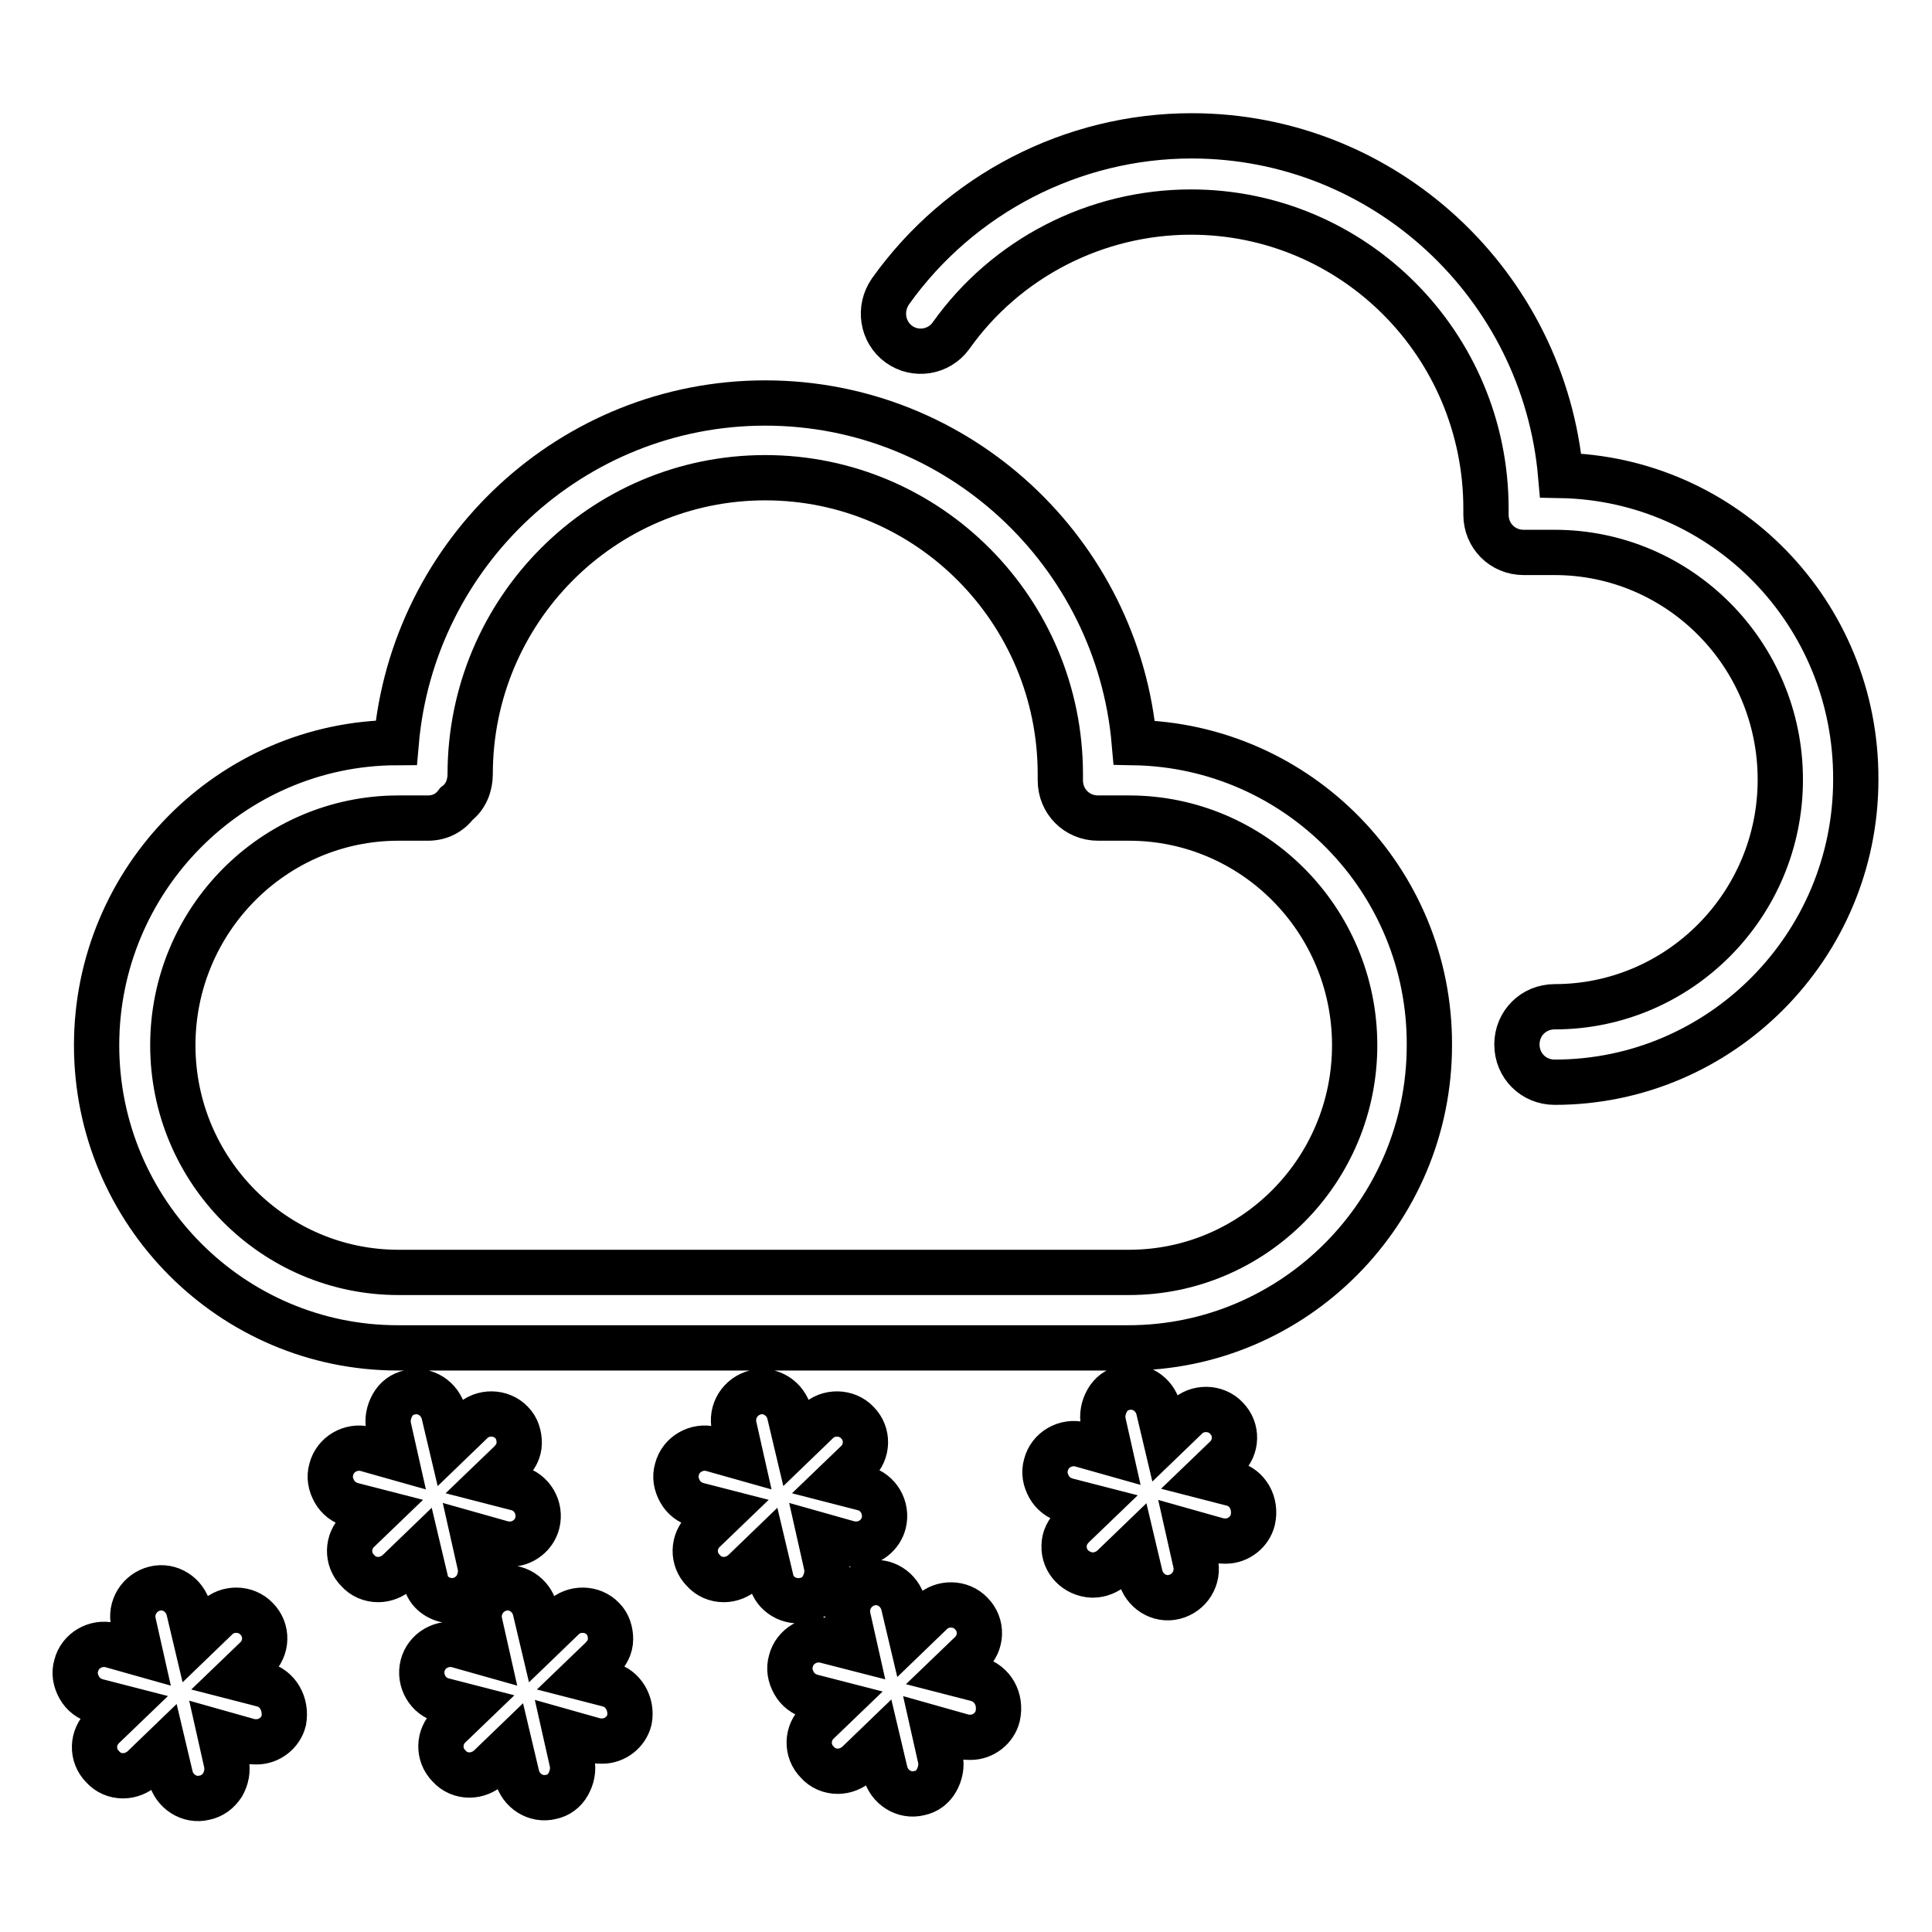<?xml version="1.0" encoding="utf-8"?>
<!-- Svg Vector Icons : http://www.onlinewebfonts.com/icon -->
<!DOCTYPE svg PUBLIC "-//W3C//DTD SVG 1.1//EN" "http://www.w3.org/Graphics/SVG/1.1/DTD/svg11.dtd">
<svg version="1.1" xmlns="http://www.w3.org/2000/svg" xmlns:xlink="http://www.w3.org/1999/xlink" x="0px" y="0px" viewBox="0 0 256 256" enable-background="new 0 0 256 256" xml:space="preserve">
<g> <path stroke-width="6" fill-opacity="0" stroke="#000000"  d="M150.3,98.4c-2.2-25.2-23.3-45-48.9-45c-25.6,0-46.7,19.8-48.9,45c-21.9,0.1-39.7,18.1-39.7,40.1 c0,22.1,17.9,40.1,39.9,40.1h96.8c22,0,39.9-18,39.9-40.1C189.5,116.6,172,98.8,150.3,98.4L150.3,98.4z M149.6,168.6H52.8 c-16.5,0-29.9-13.5-29.9-30.1c0-16.6,13.4-30.1,29.9-30.1h3.9c1.6,0,2.9-0.7,3.8-1.9c1.2-0.9,1.8-2.4,1.8-3.9 c0-21.7,17.5-39.3,39.1-39.3s39.1,17.6,39.1,39.3c0,0.1,0,0.2,0,0.4c0,0.1,0,0.2,0,0.4c0,2.8,2.2,5,5,5h4.1 c16.5,0,29.9,13.5,29.9,30.1C179.5,155.1,166.1,168.6,149.6,168.6L149.6,168.6z M206.8,63c-2.2-25.2-23.3-45-48.9-45 c-15.8,0-30.7,7.7-39.9,20.6c-1.6,2.3-1.1,5.4,1.1,7c2.2,1.6,5.3,1.1,6.9-1.1c0,0,0,0,0,0c7.3-10.3,19.2-16.4,31.8-16.4 c21.6,0,39.1,17.6,39.1,39.3c0,0.1,0,0.2,0,0.4c0,0.1,0,0.2,0,0.4c0,2.8,2.2,5,5,5h4.1c16.5,0,29.9,13.5,29.9,30.1 c0,16.6-13.4,30.1-29.9,30.1c-2.8,0-5,2.2-5,5c0,2.8,2.2,5,5,5c22,0,39.9-18,39.9-40.1C246,81.2,228.5,63.4,206.8,63L206.8,63z  M106.7,212c1-0.2,1.8-0.8,2.3-1.7c0.5-0.9,0.7-1.9,0.5-2.9l-0.9-4l3.9,1.1c0.3,0.1,0.6,0.1,1,0.1c1.7,0,3.2-1.2,3.6-2.8 c0.5-2-0.7-4.1-2.7-4.6l-3.5-0.9l2.6-2.5c1.5-1.4,1.6-3.8,0.1-5.3c-1.4-1.5-3.9-1.5-5.3-0.1l-2.8,2.7l-0.9-3.8 c-0.5-2-2.5-3.3-4.5-2.8c-2,0.5-3.3,2.5-2.8,4.6l0.9,4l-3.9-1.1c-2-0.5-4.1,0.7-4.6,2.7c-0.3,1-0.1,2,0.4,2.9 c0.5,0.9,1.3,1.5,2.3,1.8l3.5,0.9l-2.6,2.5c-1.5,1.4-1.6,3.8-0.1,5.3c0.7,0.8,1.7,1.2,2.7,1.2c1,0,1.9-0.4,2.6-1l2.8-2.7l0.9,3.8 C102.6,211.2,104.6,212.5,106.7,212C106.6,212,106.6,212,106.7,212L106.7,212z M80.6,223.2l-3.5-0.9l2.6-2.5 c0.7-0.7,1.2-1.6,1.2-2.6c0-1-0.3-2-1-2.7c-1.4-1.5-3.9-1.5-5.3-0.1l-2.8,2.7l-0.9-3.8c-0.5-2-2.5-3.3-4.5-2.8 c-2,0.5-3.3,2.5-2.8,4.6l0.9,4l-3.9-1.1c-2-0.5-4.1,0.7-4.6,2.7c-0.5,2,0.7,4.1,2.7,4.6l3.5,0.9l-2.6,2.5c-1.5,1.4-1.6,3.8-0.1,5.3 c0.7,0.8,1.7,1.2,2.7,1.2c1,0,1.9-0.4,2.6-1l2.8-2.7l0.9,3.8c0.5,2,2.5,3.3,4.5,2.8c0,0,0,0,0,0c1-0.2,1.8-0.8,2.3-1.7 c0.5-0.9,0.7-1.9,0.5-2.9l-0.9-4l3.9,1.1c0.3,0.1,0.6,0.1,1,0.1c1.7,0,3.2-1.2,3.6-2.8C83.8,225.8,82.6,223.7,80.6,223.2 L80.6,223.2z M59.9,212.1c1.3,0,2.5-0.7,3.2-1.8c0.5-0.9,0.7-1.9,0.5-2.9l-0.9-4l3.9,1.1c0.3,0.1,0.6,0.1,1,0.1 c1.7,0,3.2-1.2,3.6-2.8c0.5-2-0.7-4.1-2.7-4.6l-3.5-0.9l2.6-2.5c0.7-0.7,1.2-1.6,1.2-2.6c0-1-0.3-2-1-2.7c-1.4-1.5-3.9-1.5-5.3-0.1 l-2.8,2.7l-0.9-3.8c-0.5-2-2.5-3.3-4.5-2.8c-1,0.2-1.8,0.8-2.3,1.7c-0.5,0.9-0.7,1.9-0.5,2.9l0.9,4l-3.9-1.1 c-2-0.5-4.1,0.7-4.6,2.7c-0.3,1-0.1,2,0.4,2.9c0.5,0.9,1.3,1.5,2.3,1.8l3.5,0.9l-2.6,2.5c-1.5,1.4-1.6,3.8-0.1,5.3 c0.7,0.8,1.7,1.2,2.7,1.2c1,0,1.9-0.4,2.6-1l2.8-2.7l0.9,3.8C56.6,210.9,58.2,212.1,59.9,212.1z M34.8,223.2l-3.5-0.9l2.6-2.5 c1.5-1.4,1.6-3.8,0.1-5.3c-1.4-1.5-3.9-1.5-5.3-0.1l-2.8,2.7l-0.9-3.8c-0.5-2-2.5-3.3-4.5-2.8c-2,0.5-3.3,2.5-2.8,4.6l0.9,4 l-3.9-1.1c-2-0.5-4.1,0.7-4.6,2.7c-0.3,1-0.1,2,0.4,2.9c0.5,0.9,1.3,1.5,2.3,1.8l3.5,0.9l-2.6,2.5c-1.5,1.4-1.6,3.8-0.1,5.3 c0.7,0.8,1.7,1.2,2.7,1.2c1,0,1.9-0.4,2.6-1l2.8-2.7l0.9,3.8c0.5,2,2.5,3.3,4.5,2.8c1-0.2,1.8-0.8,2.4-1.7c0.5-0.9,0.7-1.9,0.5-2.9 l-0.9-4l3.9,1.1c0.3,0.1,0.6,0.1,1,0.1c1.7,0,3.2-1.2,3.6-2.8C38,225.8,36.8,223.7,34.8,223.2L34.8,223.2z M163.3,196.6l-3.5-0.9 l2.6-2.5c1.5-1.4,1.6-3.8,0.1-5.3c-1.4-1.5-3.9-1.5-5.3-0.1l-2.8,2.7l-0.9-3.8c-0.5-2-2.5-3.3-4.5-2.8c-1,0.2-1.8,0.8-2.3,1.7 c-0.5,0.9-0.7,1.9-0.5,2.9l0.9,4l-3.9-1.1c-2-0.5-4.1,0.7-4.6,2.7c-0.3,1-0.1,2,0.4,2.9s1.3,1.5,2.3,1.8l3.5,0.9l-2.6,2.5 c-0.7,0.7-1.2,1.6-1.2,2.6c-0.1,2.1,1.6,3.8,3.7,3.9c0,0,0.1,0,0.1,0c1,0,1.9-0.4,2.6-1l2.8-2.7l0.9,3.8c0.5,2,2.5,3.3,4.5,2.8 c0,0,0,0,0,0c2-0.5,3.3-2.5,2.8-4.6l-0.9-4l3.9,1.1c0.3,0.1,0.6,0.1,1,0.1c1.7,0,3.2-1.2,3.6-2.8 C166.5,199.2,165.3,197.1,163.3,196.6L163.3,196.6z M129.5,222.5l-3.5-0.9l2.6-2.5c1.5-1.4,1.6-3.8,0.1-5.3 c-1.4-1.5-3.9-1.5-5.3-0.1l-2.8,2.7l-0.9-3.8c-0.5-2-2.5-3.3-4.5-2.8c-2,0.5-3.3,2.5-2.8,4.6l0.9,4l-3.9-1c-2-0.5-4.1,0.7-4.6,2.7 c-0.3,1-0.1,2,0.4,2.9c0.5,0.9,1.3,1.5,2.3,1.8l3.5,0.9l-2.6,2.5c-1.5,1.4-1.6,3.8-0.1,5.3c0.7,0.8,1.7,1.2,2.7,1.2 c1,0,1.9-0.4,2.6-1l2.8-2.7l0.9,3.8c0.5,2,2.5,3.3,4.5,2.8c0,0,0,0,0,0c1-0.2,1.8-0.8,2.3-1.7c0.5-0.9,0.7-1.9,0.5-2.9l-0.9-4 l3.9,1.1c0.3,0.1,0.6,0.1,1,0.1c1.7,0,3.2-1.2,3.6-2.8C132.7,225.1,131.5,223.1,129.5,222.5L129.5,222.5z"/></g>
</svg>